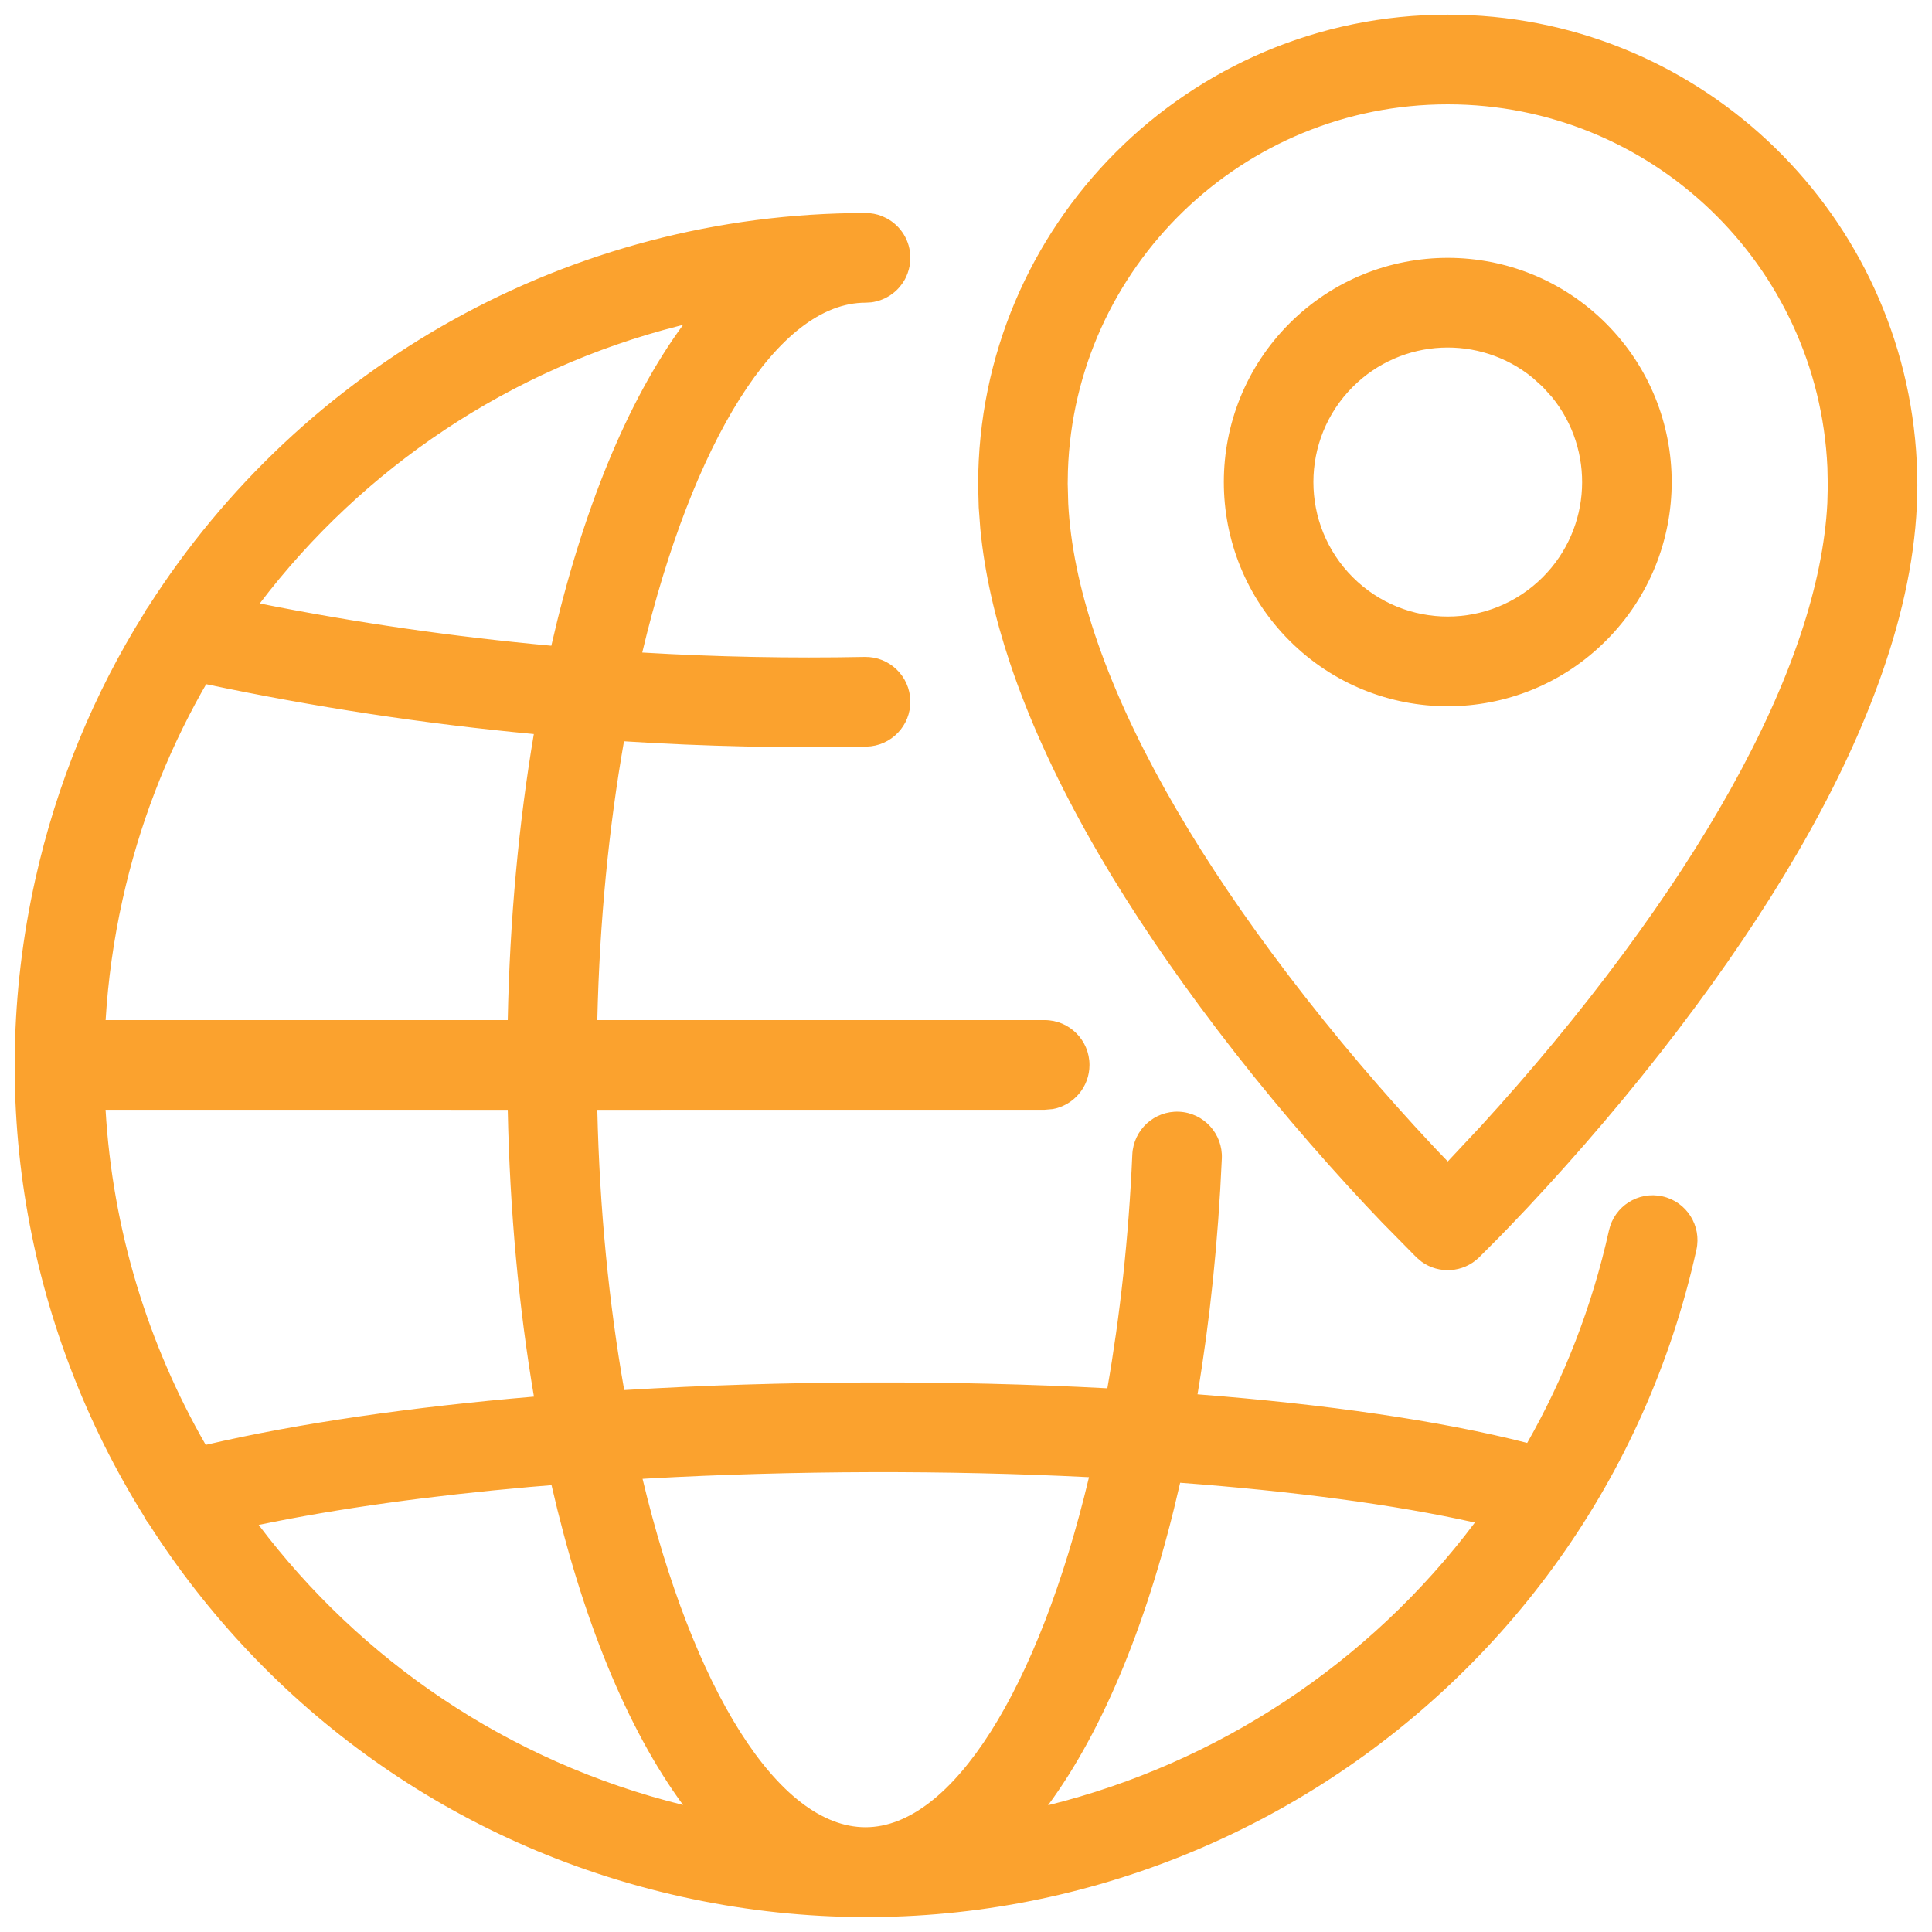 <?xml version="1.0" encoding="UTF-8"?> <svg xmlns="http://www.w3.org/2000/svg" xmlns:xlink="http://www.w3.org/1999/xlink" width="36px" height="36px" viewBox="0 0 36 36" version="1.1"><title>Combined Shape</title><g id="2022" stroke="none" stroke-width="1" fill="none" fill-rule="evenodd"><g id="Meet-the-Team-Parent" transform="translate(-777, -819)" fill="#FBA22E" fill-rule="nonzero"><g id="Group-8" transform="translate(255, 777)"><g id="Card-/-Segment-/-No-Title" transform="translate(480, 0)"><g id="Icon" transform="translate(30, 30)"><path d="M28.128,15.969 C28.235,15.969 28.336,15.989 28.43,16.025 L28.52,16.067 C28.784,16.207 28.963,16.485 28.963,16.804 C28.963,16.878 28.953,16.95 28.935,17.018 C28.922,17.068 28.905,17.115 28.884,17.16 C28.876,17.176 28.868,17.192 28.86,17.208 C28.854,17.218 28.848,17.228 28.841,17.239 C28.829,17.259 28.817,17.278 28.803,17.296 C28.797,17.305 28.79,17.314 28.783,17.322 C28.771,17.338 28.757,17.354 28.743,17.37 C28.731,17.383 28.719,17.395 28.707,17.407 C28.697,17.417 28.685,17.427 28.674,17.437 C28.659,17.449 28.644,17.461 28.629,17.473 C28.614,17.484 28.599,17.495 28.583,17.506 C28.575,17.511 28.566,17.516 28.558,17.521 C28.537,17.534 28.515,17.546 28.493,17.557 C28.483,17.561 28.473,17.566 28.463,17.57 C28.445,17.578 28.425,17.586 28.406,17.593 C28.389,17.599 28.372,17.604 28.355,17.609 C28.339,17.614 28.323,17.618 28.306,17.621 C28.297,17.623 28.288,17.625 28.278,17.627 L28.264,17.629 C28.254,17.631 28.243,17.632 28.233,17.634 L28.128,17.64 C26.497,17.64 24.903,20.23 23.967,24.159 C25.346,24.241 26.729,24.268 28.112,24.241 C28.572,24.232 28.953,24.598 28.963,25.06 C28.972,25.521 28.606,25.902 28.145,25.912 C26.637,25.941 25.13,25.909 23.627,25.813 C23.348,27.402 23.172,29.156 23.13,31.008 L31.466,31.008 C31.927,31.008 32.301,31.383 32.301,31.844 C32.301,32.254 32.006,32.595 31.616,32.666 L31.466,32.679 L23.13,32.68 C23.172,34.542 23.35,36.305 23.631,37.902 C26.604,37.722 29.745,37.715 32.634,37.869 C32.869,36.524 33.032,35.06 33.099,33.513 C33.12,33.052 33.509,32.695 33.97,32.715 C34.43,32.736 34.787,33.126 34.767,33.587 C34.699,35.13 34.545,36.605 34.314,37.981 C36.697,38.166 38.833,38.471 40.457,38.887 C41.143,37.681 41.664,36.353 41.981,34.926 C42.081,34.476 42.527,34.192 42.976,34.292 C43.426,34.392 43.71,34.838 43.61,35.289 C41.71,43.847 33.24,49.243 24.692,47.341 C20.431,46.392 16.955,43.81 14.776,40.398 C14.738,40.353 14.706,40.302 14.68,40.247 C12.557,36.84 11.716,32.629 12.655,28.399 C13.054,26.599 13.75,24.927 14.684,23.431 C14.708,23.383 14.736,23.338 14.768,23.297 C17.616,18.836 22.596,15.971 28.128,15.969 Z M24.071,39.55 L23.973,39.556 C24.91,43.47 26.5,46.048 28.128,46.048 C29.74,46.048 31.349,43.474 32.292,39.525 C29.65,39.393 26.793,39.399 24.071,39.55 Z M33.991,39.629 L33.986,39.648 C33.417,42.146 32.575,44.219 31.529,45.638 C34.696,44.853 37.517,42.989 39.482,40.371 C37.984,40.035 36.087,39.786 33.991,39.629 Z M22.277,39.674 L21.864,39.708 C20.029,39.87 18.308,40.105 16.82,40.415 C18.717,42.927 21.453,44.824 24.728,45.633 C23.686,44.217 22.845,42.152 22.277,39.674 Z M21.461,32.68 L13.967,32.679 C14.097,34.908 14.752,37.041 15.833,38.923 C17.587,38.514 19.692,38.216 21.949,38.024 C21.668,36.366 21.499,34.565 21.461,32.68 Z M38.977,12.273 C43.574,12.273 47.365,15.83 47.703,20.393 L47.719,20.652 L47.727,21.034 C47.727,22.086 47.522,23.197 47.132,24.36 C46.448,26.405 45.22,28.556 43.606,30.741 C42.721,31.939 41.775,33.072 40.829,34.107 C40.581,34.379 40.345,34.63 40.126,34.857 L39.912,35.077 L39.556,35.434 C39.262,35.717 38.812,35.743 38.49,35.511 L38.398,35.434 L37.754,34.78 C37.556,34.574 37.345,34.349 37.124,34.107 C36.178,33.072 35.232,31.939 34.348,30.741 C32.733,28.556 31.506,26.405 30.821,24.36 C30.534,23.501 30.346,22.671 30.267,21.857 L30.237,21.452 L30.226,21.034 C30.226,16.195 34.144,12.273 38.977,12.273 Z M38.977,13.944 C35.145,13.944 32.025,16.99 31.899,20.774 L31.895,21.012 L31.905,21.385 C31.945,22.146 32.114,22.963 32.404,23.829 C33.024,25.683 34.17,27.691 35.69,29.748 C36.537,30.895 37.446,31.984 38.355,32.979 C38.459,33.092 38.558,33.199 38.652,33.3 L38.79,33.447 L38.977,33.642 L39.598,32.979 C40.507,31.984 41.417,30.895 42.264,29.748 C43.783,27.691 44.929,25.683 45.55,23.829 C45.843,22.953 46.012,22.127 46.05,21.372 L46.058,21.053 L46.051,20.709 C45.881,16.932 42.767,13.944 38.977,13.944 Z M15.842,24.749 L15.761,24.89 C15.095,26.078 14.591,27.377 14.284,28.762 C14.117,29.513 14.013,30.264 13.968,31.008 L21.461,31.008 C21.499,29.128 21.667,27.333 21.947,25.678 C19.898,25.486 17.859,25.175 15.842,24.749 Z M41.927,18.028 C43.557,19.66 43.557,22.305 41.927,23.936 C40.298,25.568 37.656,25.568 36.026,23.936 C34.397,22.305 34.397,19.66 36.026,18.028 C37.656,16.397 40.298,16.397 41.927,18.028 Z M24.729,18.053 L24.64,18.076 C21.512,18.871 18.767,20.71 16.84,23.245 C18.637,23.604 20.451,23.865 22.273,24.032 C22.841,21.546 23.683,19.474 24.729,18.053 Z M37.206,19.21 C36.229,20.189 36.229,21.776 37.206,22.755 C38.184,23.733 39.769,23.733 40.747,22.755 C41.664,21.837 41.721,20.385 40.919,19.4 L40.747,19.21 L40.557,19.038 C39.573,18.235 38.123,18.292 37.206,19.21 Z" id="Combined-Shape"></path></g></g></g></g></g></svg> 